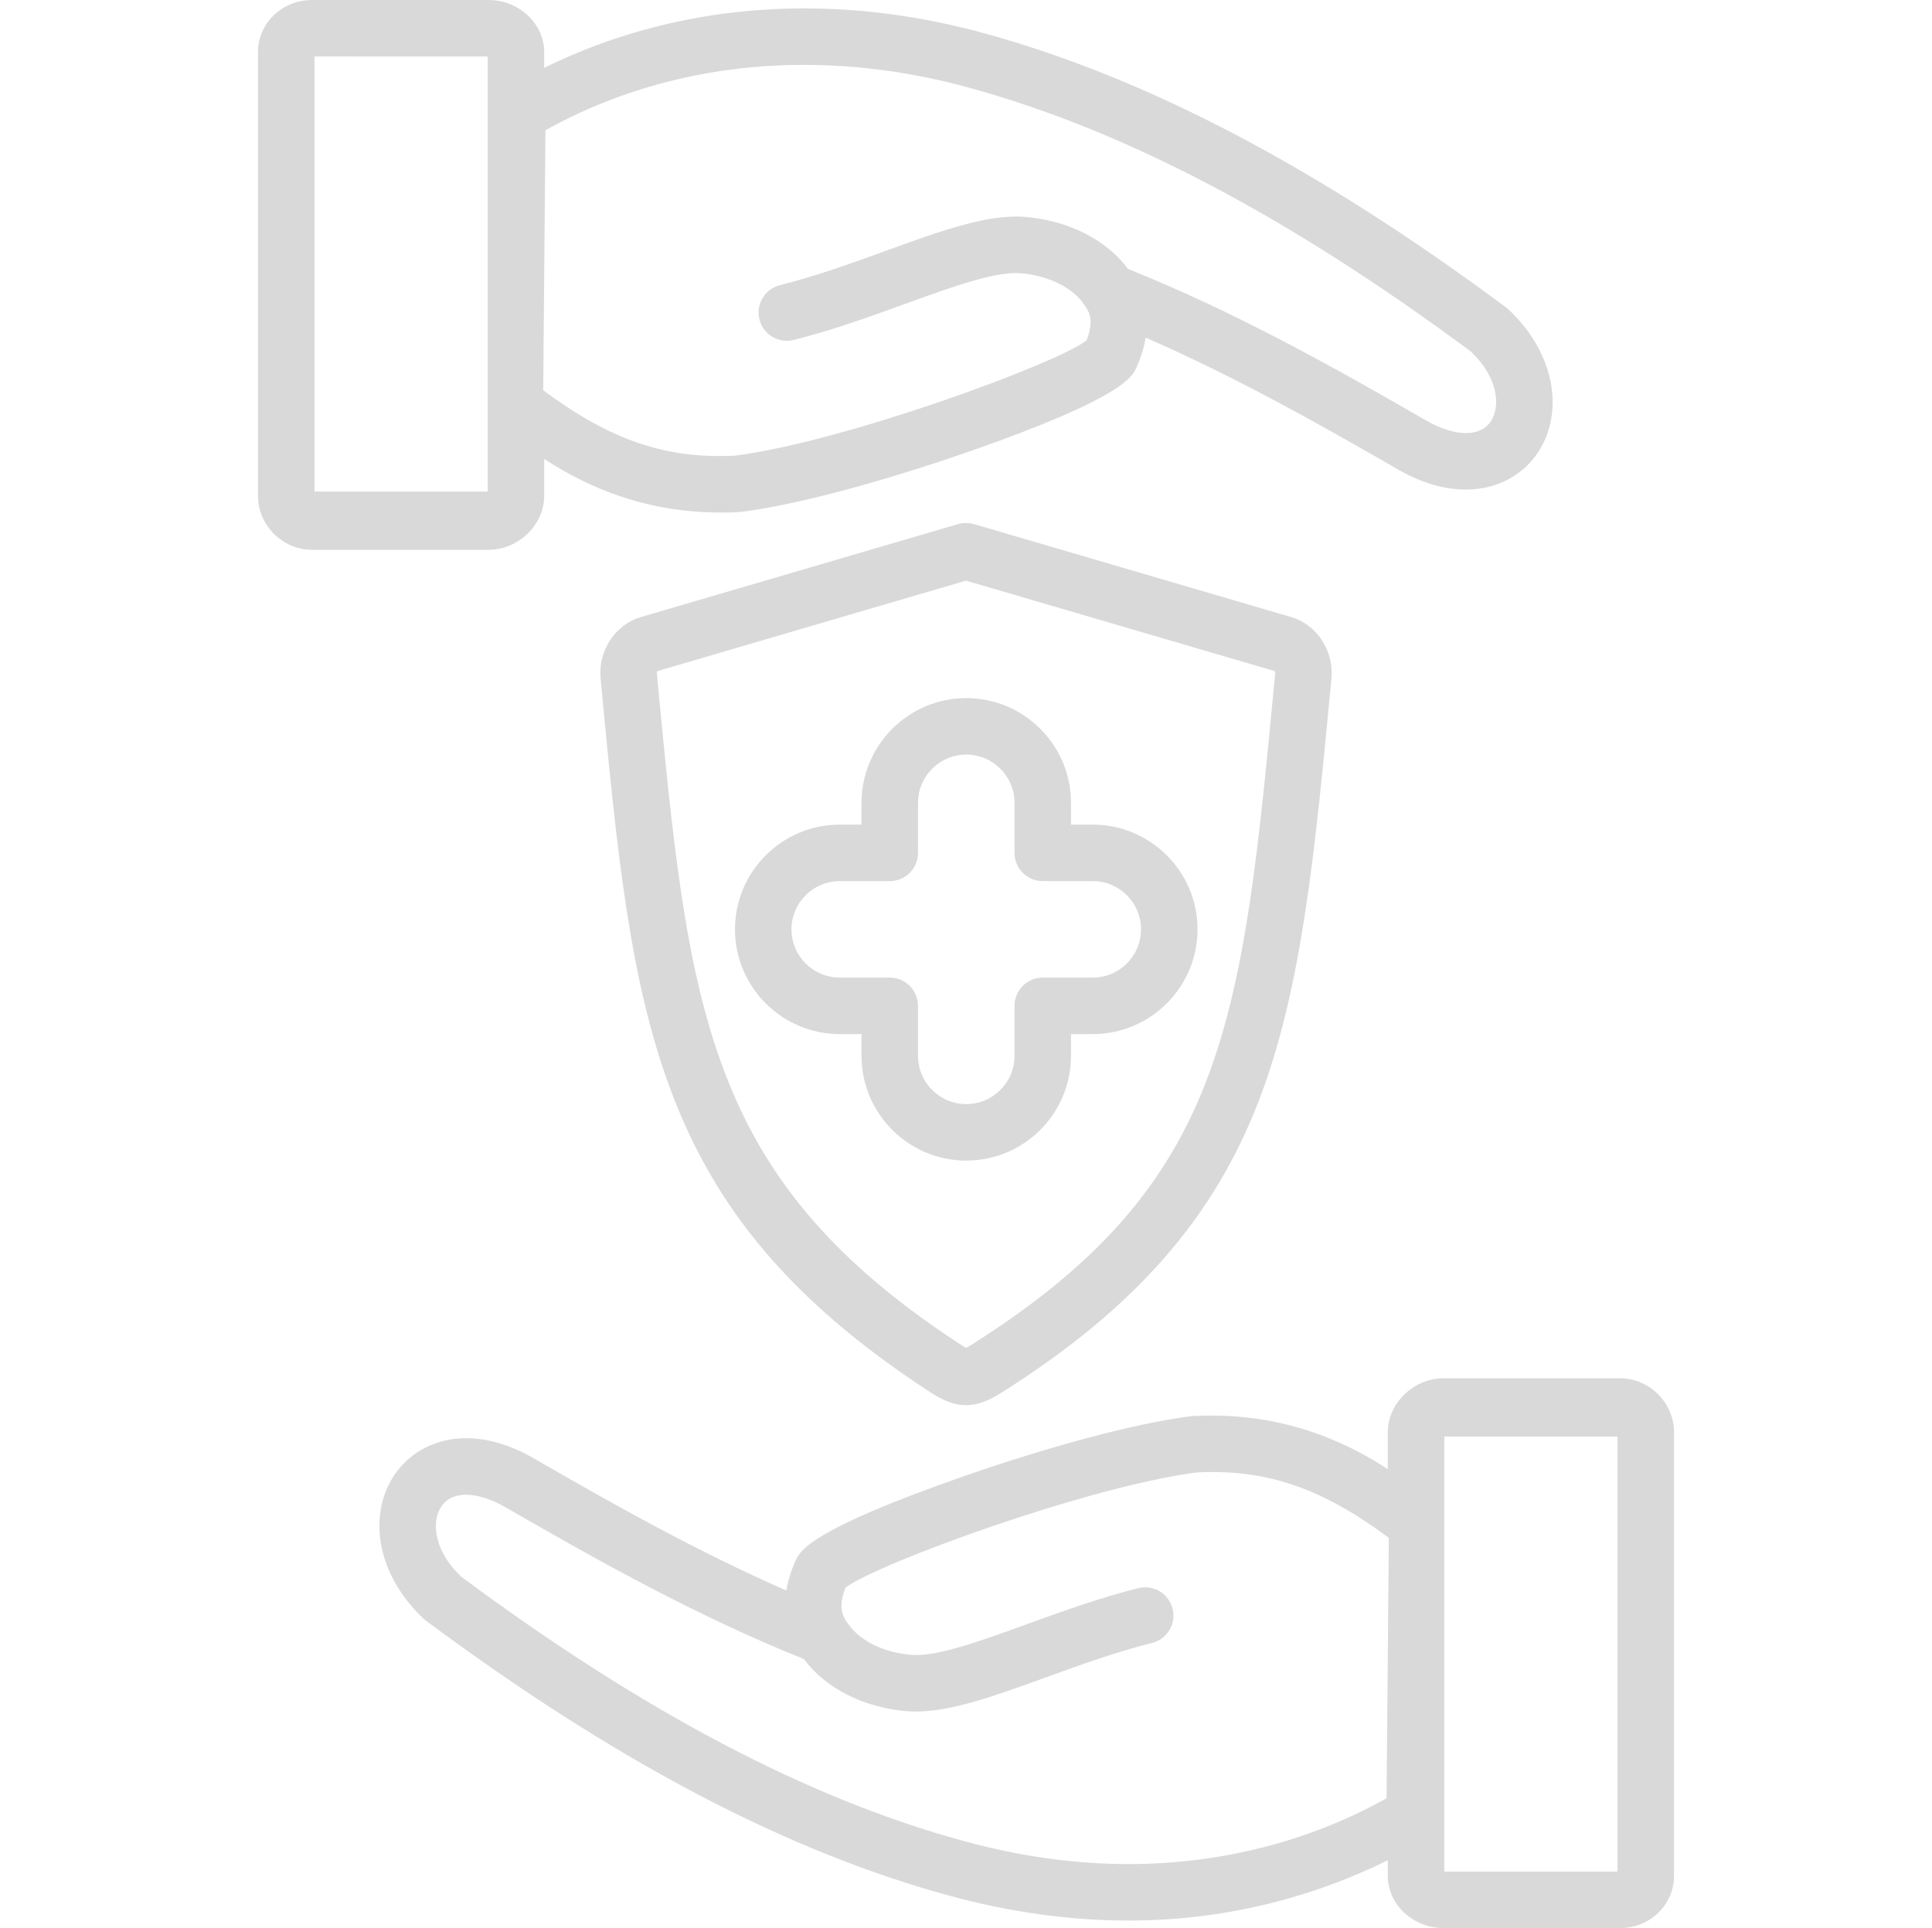 <svg width="513" height="512" viewBox="0 0 513 512" fill="none" xmlns="http://www.w3.org/2000/svg">
<g clip-path="url(#clip0_75_424)">
<path d="M256.519 373.13C252.566 373.13 249.439 371.296 246.32 369.252C172.806 321.06 168.069 270.997 159.469 180.115C158.786 172.884 163.311 165.918 169.995 163.912C198.162 155.659 226.279 147.417 254.393 139.175C255.77 138.772 257.235 138.772 258.612 139.175L342.961 163.899C349.693 165.916 354.222 172.882 353.538 180.114C349.193 226.024 345.762 262.285 334.298 292.168C322.29 323.471 301.41 347.283 266.598 369.38C263.511 371.351 260.404 373.13 256.519 373.13ZM174.548 178.208C174.47 178.321 174.385 178.52 174.402 178.702C182.829 267.763 187.06 312.467 254.541 356.705C255.519 357.346 256.141 357.715 256.533 357.929C256.928 357.719 257.555 357.356 258.543 356.726C325.797 314.038 329.811 271.626 338.605 178.701C338.623 178.519 338.537 178.321 338.459 178.209L256.503 154.187C229.188 162.195 201.87 170.204 174.548 178.208Z" fill="#D9D9D9"/>
<path d="M256.569 308.19C241.234 308.19 228.757 295.712 228.757 280.377V274.597H222.973C207.637 274.597 195.16 262.12 195.16 246.785C195.16 231.452 207.637 218.976 222.973 218.976H228.757V213.193C228.757 197.857 241.234 185.38 256.569 185.38C271.905 185.38 284.382 197.857 284.382 213.193V218.976H290.161C305.497 218.976 317.974 231.451 317.974 246.785C317.974 262.12 305.497 274.597 290.161 274.597H284.382V280.377C284.382 295.713 271.905 308.19 256.569 308.19ZM222.973 233.977C215.908 233.977 210.16 239.723 210.16 246.786C210.16 253.85 215.908 259.598 222.973 259.598H236.257C240.399 259.598 243.757 262.955 243.757 267.098V280.378C243.757 287.443 249.505 293.191 256.569 293.191C263.634 293.191 269.382 287.443 269.382 280.378V267.098C269.382 262.955 272.74 259.598 276.882 259.598H290.161C297.226 259.598 302.974 253.851 302.974 246.786C302.974 239.723 297.226 233.977 290.161 233.977H276.882C272.74 233.977 269.382 230.619 269.382 226.477V213.194C269.382 206.129 263.634 200.381 256.569 200.381C249.505 200.381 243.757 206.129 243.757 213.194V226.477C243.757 230.619 240.399 233.977 236.257 233.977H222.973Z" fill="#D9D9D9"/>
<path d="M430.152 366H383.288C375.299 366 368.5 372.675 368.5 380.309V390.143C356.5 382.25 341.067 375.896 321.611 375.896C319.97 375.896 318.36 375.94 316.677 376.027C316.492 376.037 316.346 376.053 316.163 376.076C301.688 377.903 278.768 384.004 254.82 392.395C215.434 406.197 212.618 411.712 211.412 414.068C211.35 414.189 211.296 414.311 211.241 414.435C209.974 417.279 209.2 419.917 208.797 422.35C185.279 412.079 162.921 399.488 141.841 387.319C135.624 383.732 129.542 381.913 123.762 381.913C114.029 381.913 105.856 387.334 102.432 396.06C98.158 406.951 102.133 420.237 112.558 429.908C112.758 430.094 112.968 430.268 113.187 430.431C163.318 467.654 208.774 491.604 252.15 503.409C267.917 507.705 283.888 510.001 299.62 510.001H299.626C324.151 510.001 347.499 504.33 368.499 493.991V498.153C368.499 505.789 375.298 512.001 383.287 512.001H430.151C438.14 512.001 444.499 505.789 444.499 498.153V380.309C444.5 372.675 438.142 366 430.152 366ZM368.361 455.978L368.176 477.519C347.837 488.891 324.232 495 299.627 495C299.626 495 299.623 495 299.621 495C285.221 495 270.576 492.882 256.092 488.936C214.65 477.657 170.939 454.643 122.476 418.704C115.607 412.169 114.894 405.395 116.395 401.569C117.223 399.458 119.173 396.927 123.762 396.927C126.832 396.927 130.492 398.096 134.344 400.317C158.931 414.511 185.265 429.269 213.462 440.554C219.131 448.249 229.164 453.391 240.607 454.383C241.45 454.458 242.311 454.493 243.191 454.493C252.724 454.493 264.379 450.263 277.698 445.429C286.832 442.115 296.277 438.686 305.898 436.278C309.916 435.272 312.358 431.2 311.352 427.181C310.347 423.162 306.273 420.721 302.255 421.727C291.885 424.323 281.629 428.045 272.58 431.33C260.247 435.807 248.597 440.03 241.918 439.441C233.117 438.677 227.508 434.677 225.193 431.188C225.049 430.971 224.896 430.764 224.735 430.568C224.679 430.475 224.639 430.377 224.579 430.286C223.547 428.724 222.643 426.339 224.509 421.585C232.793 415.278 288.753 394.745 317.802 390.994C336.174 390.097 350.82 395.025 368.767 408.363C368.635 424.234 368.498 440.106 368.361 455.978ZM429.5 497L383.5 496.998V381.465L429.5 381.467V497Z" fill="#D9D9D9"/>
<path d="M400.451 82.093C400.25 81.907 400.04 81.732 399.821 81.57C349.696 44.354 304.24 20.52 260.857 8.707C245.09 4.411 229.269 2.233 213.539 2.233C189.007 2.232 165.5 7.67 144.5 18.01V13.848C144.5 6.212 137.705 0 129.715 0H82.853C74.861 0 68.5 6.212 68.5 13.848V131.69C68.5 139.325 74.861 146 82.853 146H129.716C137.705 146 144.501 139.325 144.501 131.689V121.855C156.501 129.748 171.936 136.103 191.392 136.103C193.034 136.103 194.646 136.059 196.331 135.971C196.516 135.962 196.662 135.945 196.845 135.922C211.321 134.094 234.241 127.995 258.187 119.606C297.573 105.807 300.39 100.292 301.597 97.937C301.66 97.814 301.715 97.69 301.77 97.565C303.035 94.722 303.808 92.085 304.209 89.653C327.739 99.926 350.092 112.472 371.167 124.639C377.382 128.225 383.462 130 389.243 130H389.247C398.977 130 407.149 124.625 410.575 115.9C414.849 105.008 410.875 91.765 400.451 82.093ZM129.5 130.537L83.5 130.535V15L129.5 15.002V130.537ZM396.611 110.418C395.782 112.528 393.833 115 389.247 115C389.246 115 389.245 115 389.245 115C386.173 115 382.514 113.869 378.664 111.647C354.08 97.454 327.746 82.712 299.527 71.423C293.858 63.738 283.833 58.607 272.402 57.619C262.413 56.72 249.85 61.29 235.3 66.571C226.168 69.885 216.726 73.312 207.108 75.72C203.089 76.725 200.648 80.798 201.653 84.816C202.506 88.223 205.563 90.497 208.923 90.497C209.526 90.497 210.139 90.424 210.75 90.27C221.118 87.675 231.372 83.954 240.418 80.67C252.753 76.193 264.404 71.965 271.092 72.56C278.342 73.186 284.905 76.424 287.809 80.807C287.954 81.026 288.109 81.235 288.273 81.433C288.328 81.524 288.367 81.621 288.426 81.71C289.458 83.271 290.362 85.66 288.5 90.414C280.213 96.72 224.258 117.247 195.206 121.001C176.832 121.895 162.186 116.972 144.238 103.633C144.372 87.805 144.509 71.977 144.645 56.148L144.831 34.594C165.174 23.222 188.785 17.229 213.394 17.229C227.792 17.229 242.435 19.229 256.917 23.176C298.366 34.463 342.077 57.397 390.535 93.331C397.4 99.868 398.113 106.592 396.611 110.418Z" fill="#D9D9D9"/>
</g>
<defs>
<clipPath id="clip0_75_424">
<rect width="512" height="512" fill="white" transform="translate(0.5)"/>
</clipPath>
</defs>
</svg>
